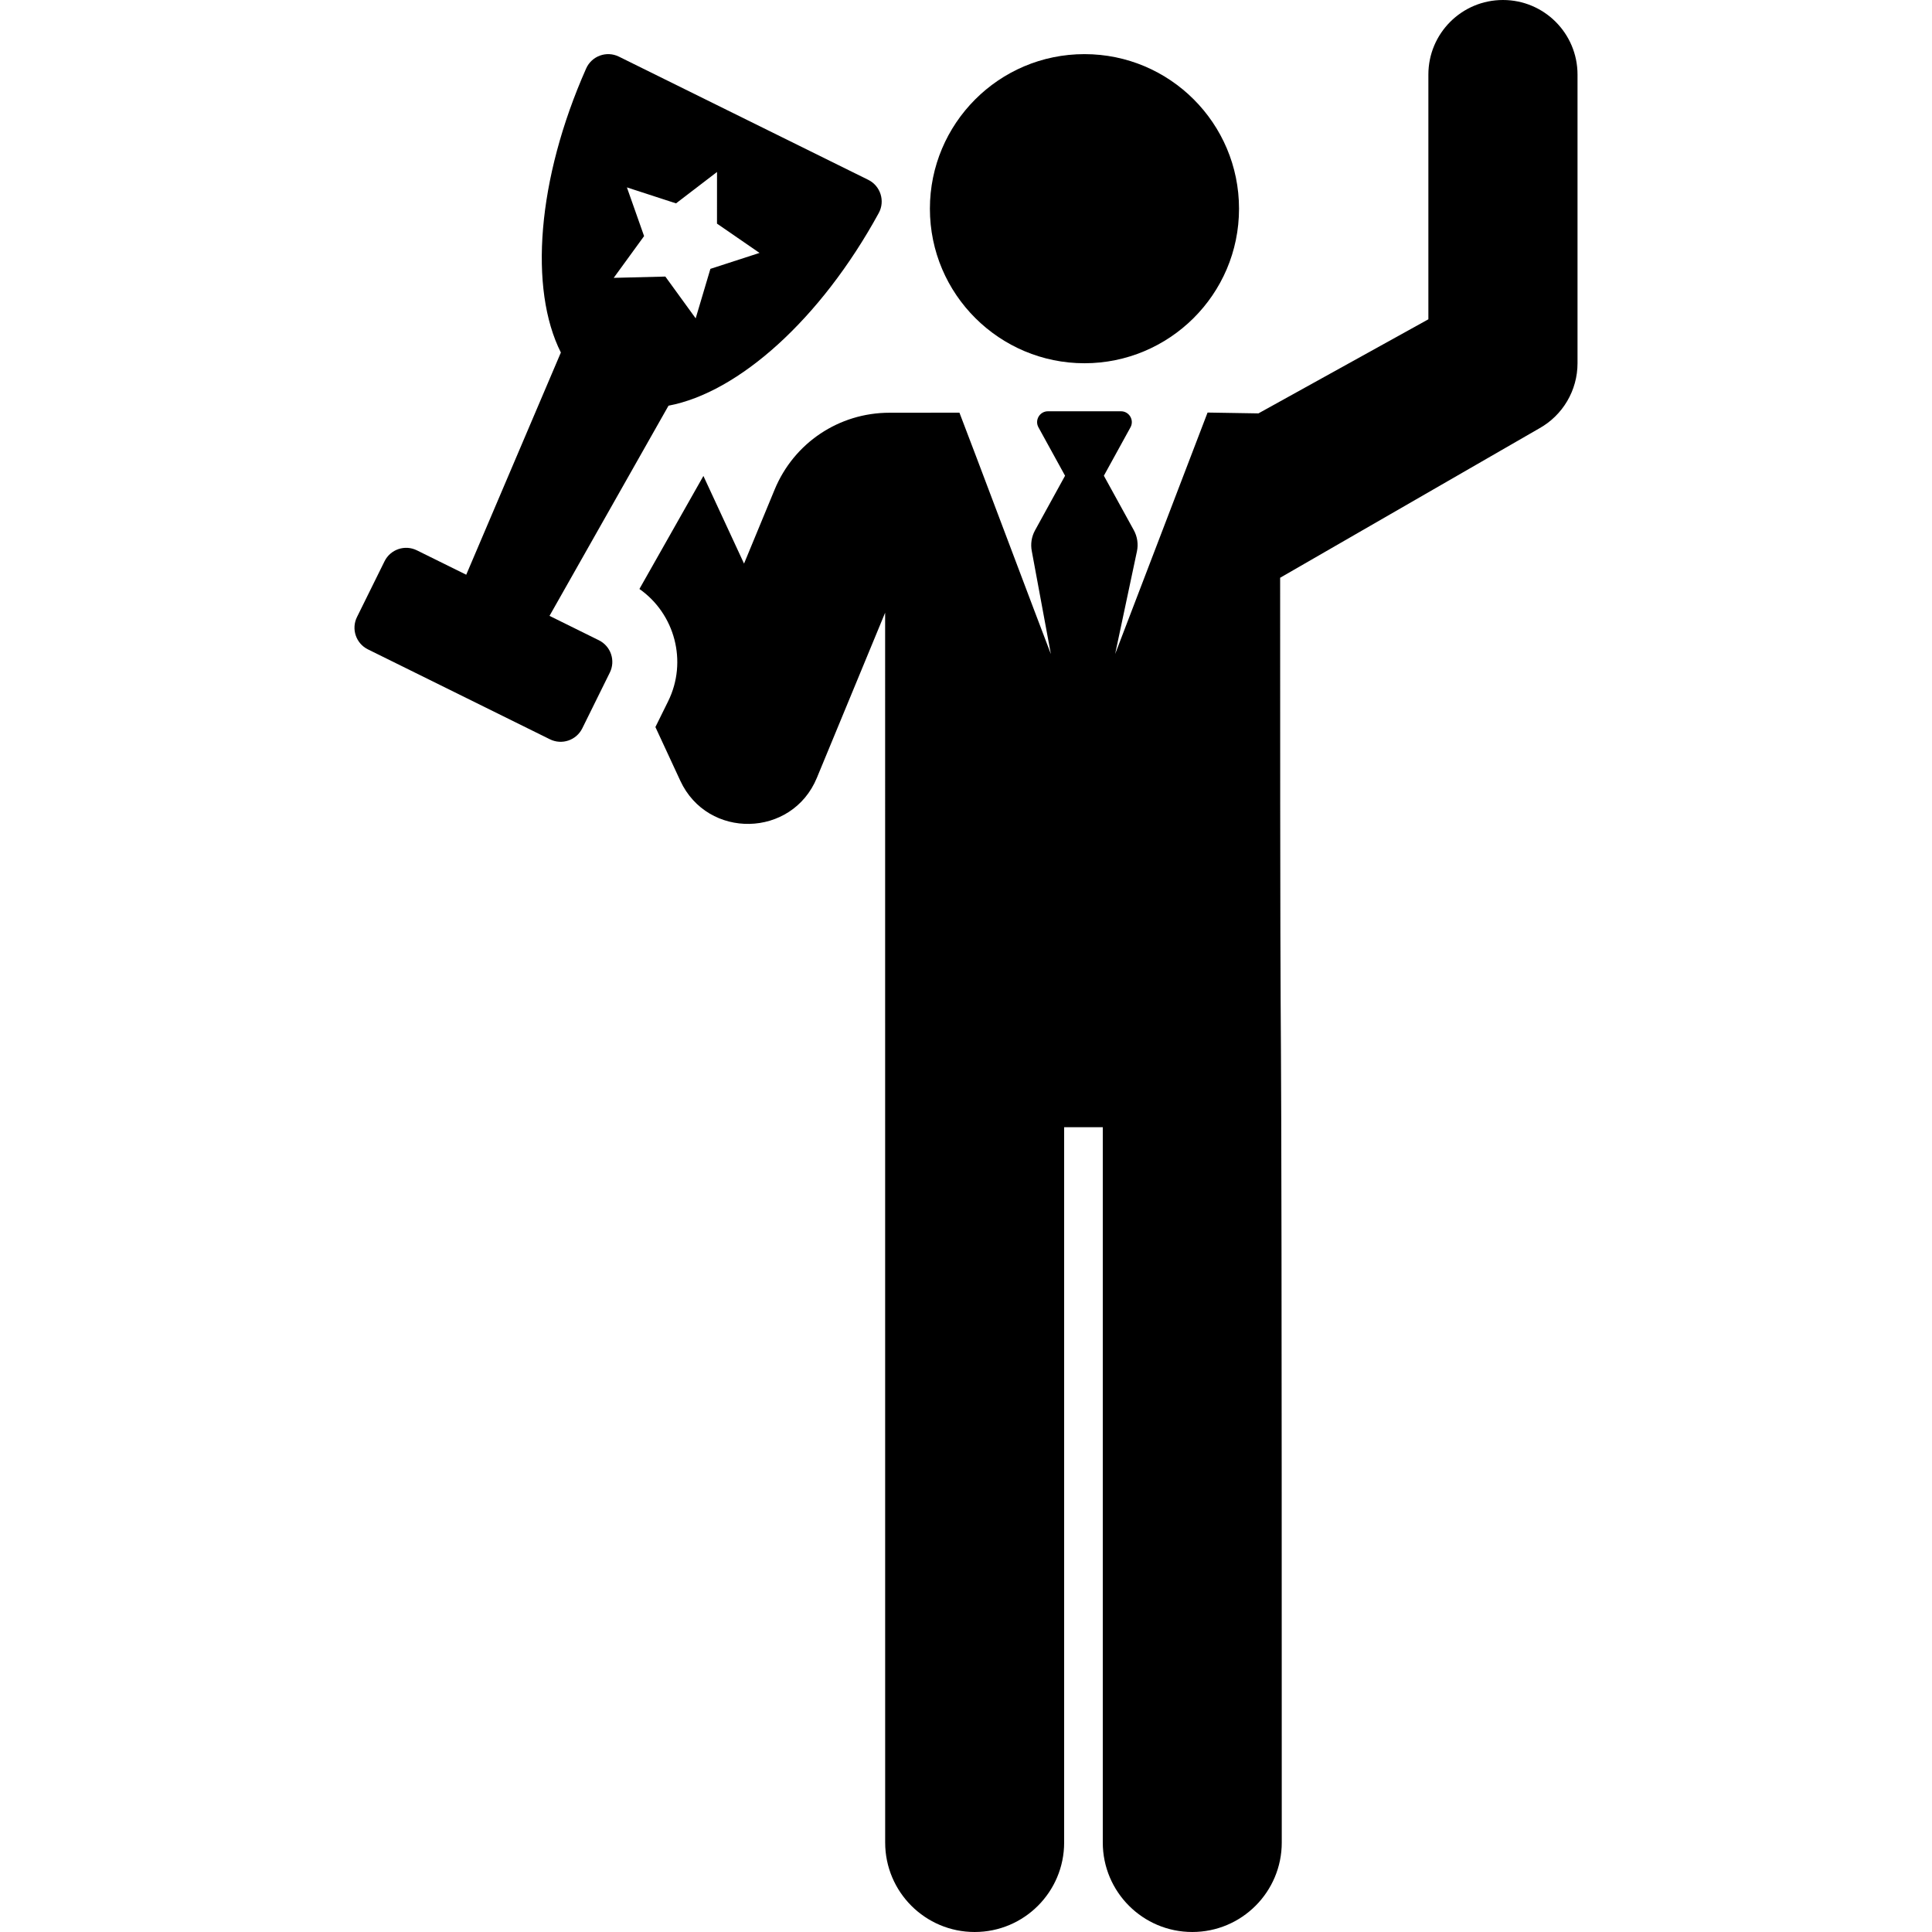 <?xml version="1.0" encoding="iso-8859-1"?>
<!-- Uploaded to: SVG Repo, www.svgrepo.com, Generator: SVG Repo Mixer Tools -->
<svg fill="#000000" height="800px" width="800px" version="1.1" id="Layer_1" xmlns="http://www.w3.org/2000/svg" xmlns:xlink="http://www.w3.org/1999/xlink" 
	 viewBox="0 0 512.002 512.002" xml:space="preserve">
<g>
	<g>
		<path d="M398.299,0c-10.916,0-19.763,8.847-19.763,19.763v64.853l-45.038,24.936c-3.81-0.051-8.516-0.127-13.479-0.221
			c-3.207,8.376-21.742,56.803-24.495,63.994l5.777-27.21c0.405-1.911,0.111-3.903-0.83-5.615l-7.934-14.427l7.052-12.826
			c1.05-1.909-0.333-4.254-2.516-4.254h-19.355c-2.179,0-3.568,2.342-2.516,4.254l7.052,12.826l-7.962,14.48
			c-0.923,1.68-1.225,3.63-0.852,5.511l5.051,27.262c-2.664-6.831-21.329-56.526-24.229-63.963l-18.57,0.017
			c-13.362,0.011-25.292,7.997-30.397,20.344l-8.118,19.636l-10.767-23.229l-16.958,29.951c9.372,6.575,12.823,19.214,7.598,29.79
			l-3.361,6.804l6.593,14.222c7.245,15.627,29.622,15.137,36.195-0.761l18.091-43.762c0,15.089,0.01,325.909,0.01,325.909
			c0,13.098,10.618,23.716,23.716,23.716s23.716-10.618,23.716-23.716V298.719h10.24v189.565c0,13.098,10.618,23.716,23.716,23.716
			c13.098,0,23.716-10.618,23.716-23.716c0-316.831-0.431-130.683-0.431-335.172l68.621-39.555
			c6.288-3.481,10.19-10.104,10.19-17.29V19.763C418.061,8.847,409.213,0,398.299,0z"/>
	</g>
</g>
<g>
	<g>
		<path d="M230.098,47.657l-66.083-32.65c-3.239-1.602-7.198-0.201-8.682,3.146c-13.036,29.407-15.172,58.427-6.697,75.268
			l-25.079,58.887l-13.085-6.465c-3.174-1.567-7.006-0.26-8.566,2.901l-7.303,14.781c-1.565,3.167-0.266,7.002,2.901,8.566
			l48.235,23.832c3.165,1.564,7.001,0.268,8.568-2.9l7.303-14.781c1.564-3.166,0.266-7.001-2.901-8.566l-13.084-6.465l31.535-55.698
			c18.526-3.5,40.278-22.829,55.715-51.049C234.626,53.261,233.337,49.257,230.098,47.657z M188.264,71.251l-3.901,13.118
			l-8.04-11.076l-13.682,0.343l8.05-11.069l-4.555-12.906l13.015,4.235l10.867-8.32l-0.007,13.686l11.271,7.764L188.264,71.251z"/>
	</g>
</g>
<g>
	<g>
		<path d="M287.395,14.345c-22.709,0-40.96,18.443-40.96,40.96c0,22.748,18.507,40.96,40.96,40.96
			c22.433,0,40.96-18.187,40.96-40.96C328.355,32.683,310.017,14.345,287.395,14.345z"/>
	</g>
</g>
</svg>
